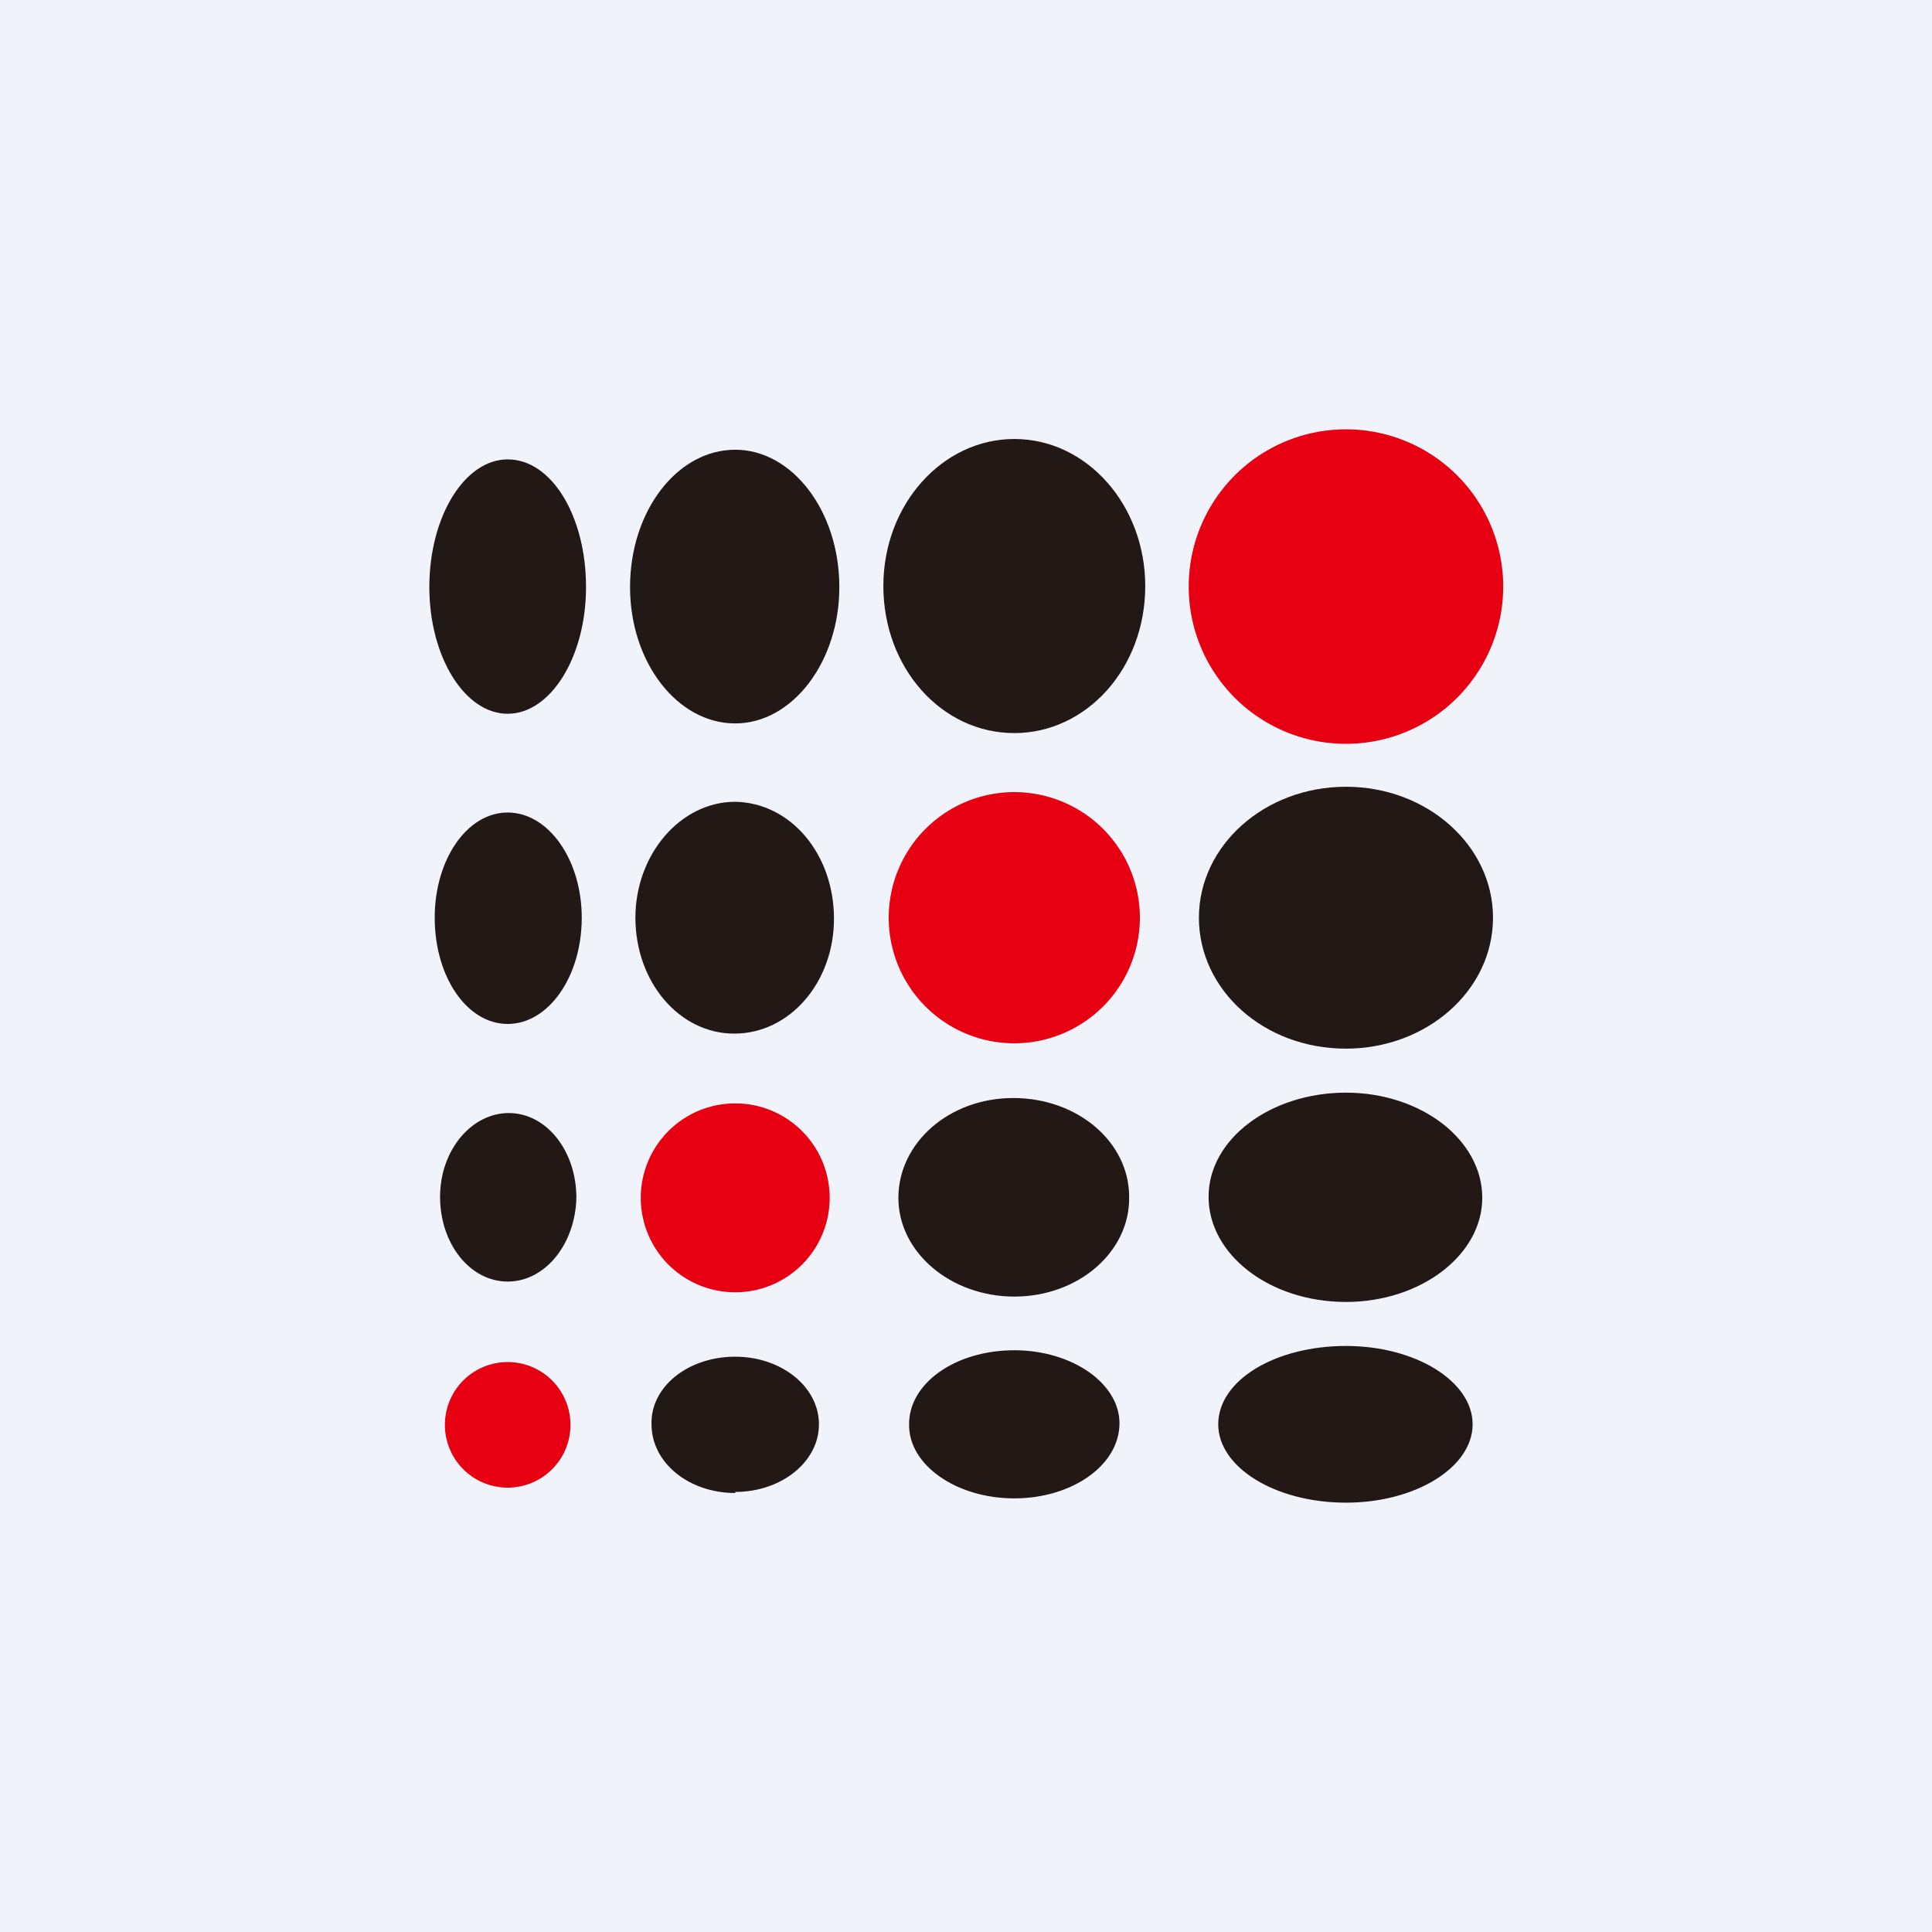 <!-- by TradingView --><svg width="18" height="18" viewBox="0 0 18 18" xmlns="http://www.w3.org/2000/svg"><path fill="#F0F3FA" d="M0 0h18v18H0z"/><path d="M12.54 6.93a1.46 1.46 0 1 0 0-2.93 1.46 1.46 0 0 0 0 2.93Z" fill="#E60012"/><path d="M8.23 5.46c0 .76.54 1.37 1.22 1.37.67 0 1.22-.6 1.22-1.37 0-.75-.54-1.37-1.22-1.37-.67 0-1.22.61-1.22 1.37ZM5.87 5.47c0 .7.44 1.27.98 1.27.53 0 .97-.57.97-1.27 0-.71-.44-1.28-.97-1.28-.54 0-.98.57-.98 1.28ZM4 5.47c0 .65.33 1.18.73 1.18.4 0 .73-.53.73-1.18 0-.66-.32-1.19-.73-1.19-.4 0-.73.53-.73 1.19ZM12.54 9.77c.75 0 1.37-.54 1.37-1.22 0-.67-.61-1.22-1.37-1.22-.76 0-1.37.55-1.37 1.22 0 .67.6 1.22 1.37 1.22Z" fill="#221815"/><path d="M9.45 9.72a1.17 1.17 0 1 0 0-2.34 1.17 1.17 0 0 0 0 2.34Z" fill="#E60012"/><path d="M5.92 8.55c0 .6.41 1.08.92 1.08.52 0 .93-.48.93-1.07 0-.6-.4-1.08-.92-1.09-.51 0-.93.49-.93 1.08ZM4.05 8.55c0 .55.3.99.68.99.38 0 .69-.44.69-.99 0-.54-.31-.98-.69-.98-.38 0-.68.44-.68.98ZM12.54 12.13c.7 0 1.27-.44 1.27-.97 0-.54-.57-.98-1.27-.98-.7 0-1.28.43-1.28.97s.57.98 1.28.98ZM9.45 12.08c.6 0 1.08-.42 1.07-.93 0-.51-.48-.92-1.08-.92-.6 0-1.07.42-1.07.93s.49.92 1.08.92Z" fill="#221815"/><path d="M6.85 12.04a.88.88 0 1 0 0-1.76.88.88 0 0 0 0 1.76Z" fill="#E60012"/><path d="M4.1 11.15c0 .44.28.79.63.79s.63-.35.64-.78c0-.44-.28-.79-.63-.79s-.64.35-.64.78ZM12.54 14c.65 0 1.18-.33 1.18-.73 0-.4-.53-.73-1.18-.73-.66 0-1.19.32-1.19.73 0 .4.53.73 1.19.73ZM9.45 13.96c.54 0 .98-.31.98-.7 0-.37-.44-.68-.98-.68-.55 0-.99.31-.98.7 0 .37.44.68.98.68ZM6.85 13.9c.43 0 .78-.28.78-.63s-.35-.63-.78-.63c-.44 0-.79.28-.78.63 0 .36.35.64.78.64Z" fill="#221815"/><path d="M4.73 13.86a.58.58 0 1 0 0-1.17.58.58 0 0 0 0 1.17Z" fill="#E60012"/></svg>